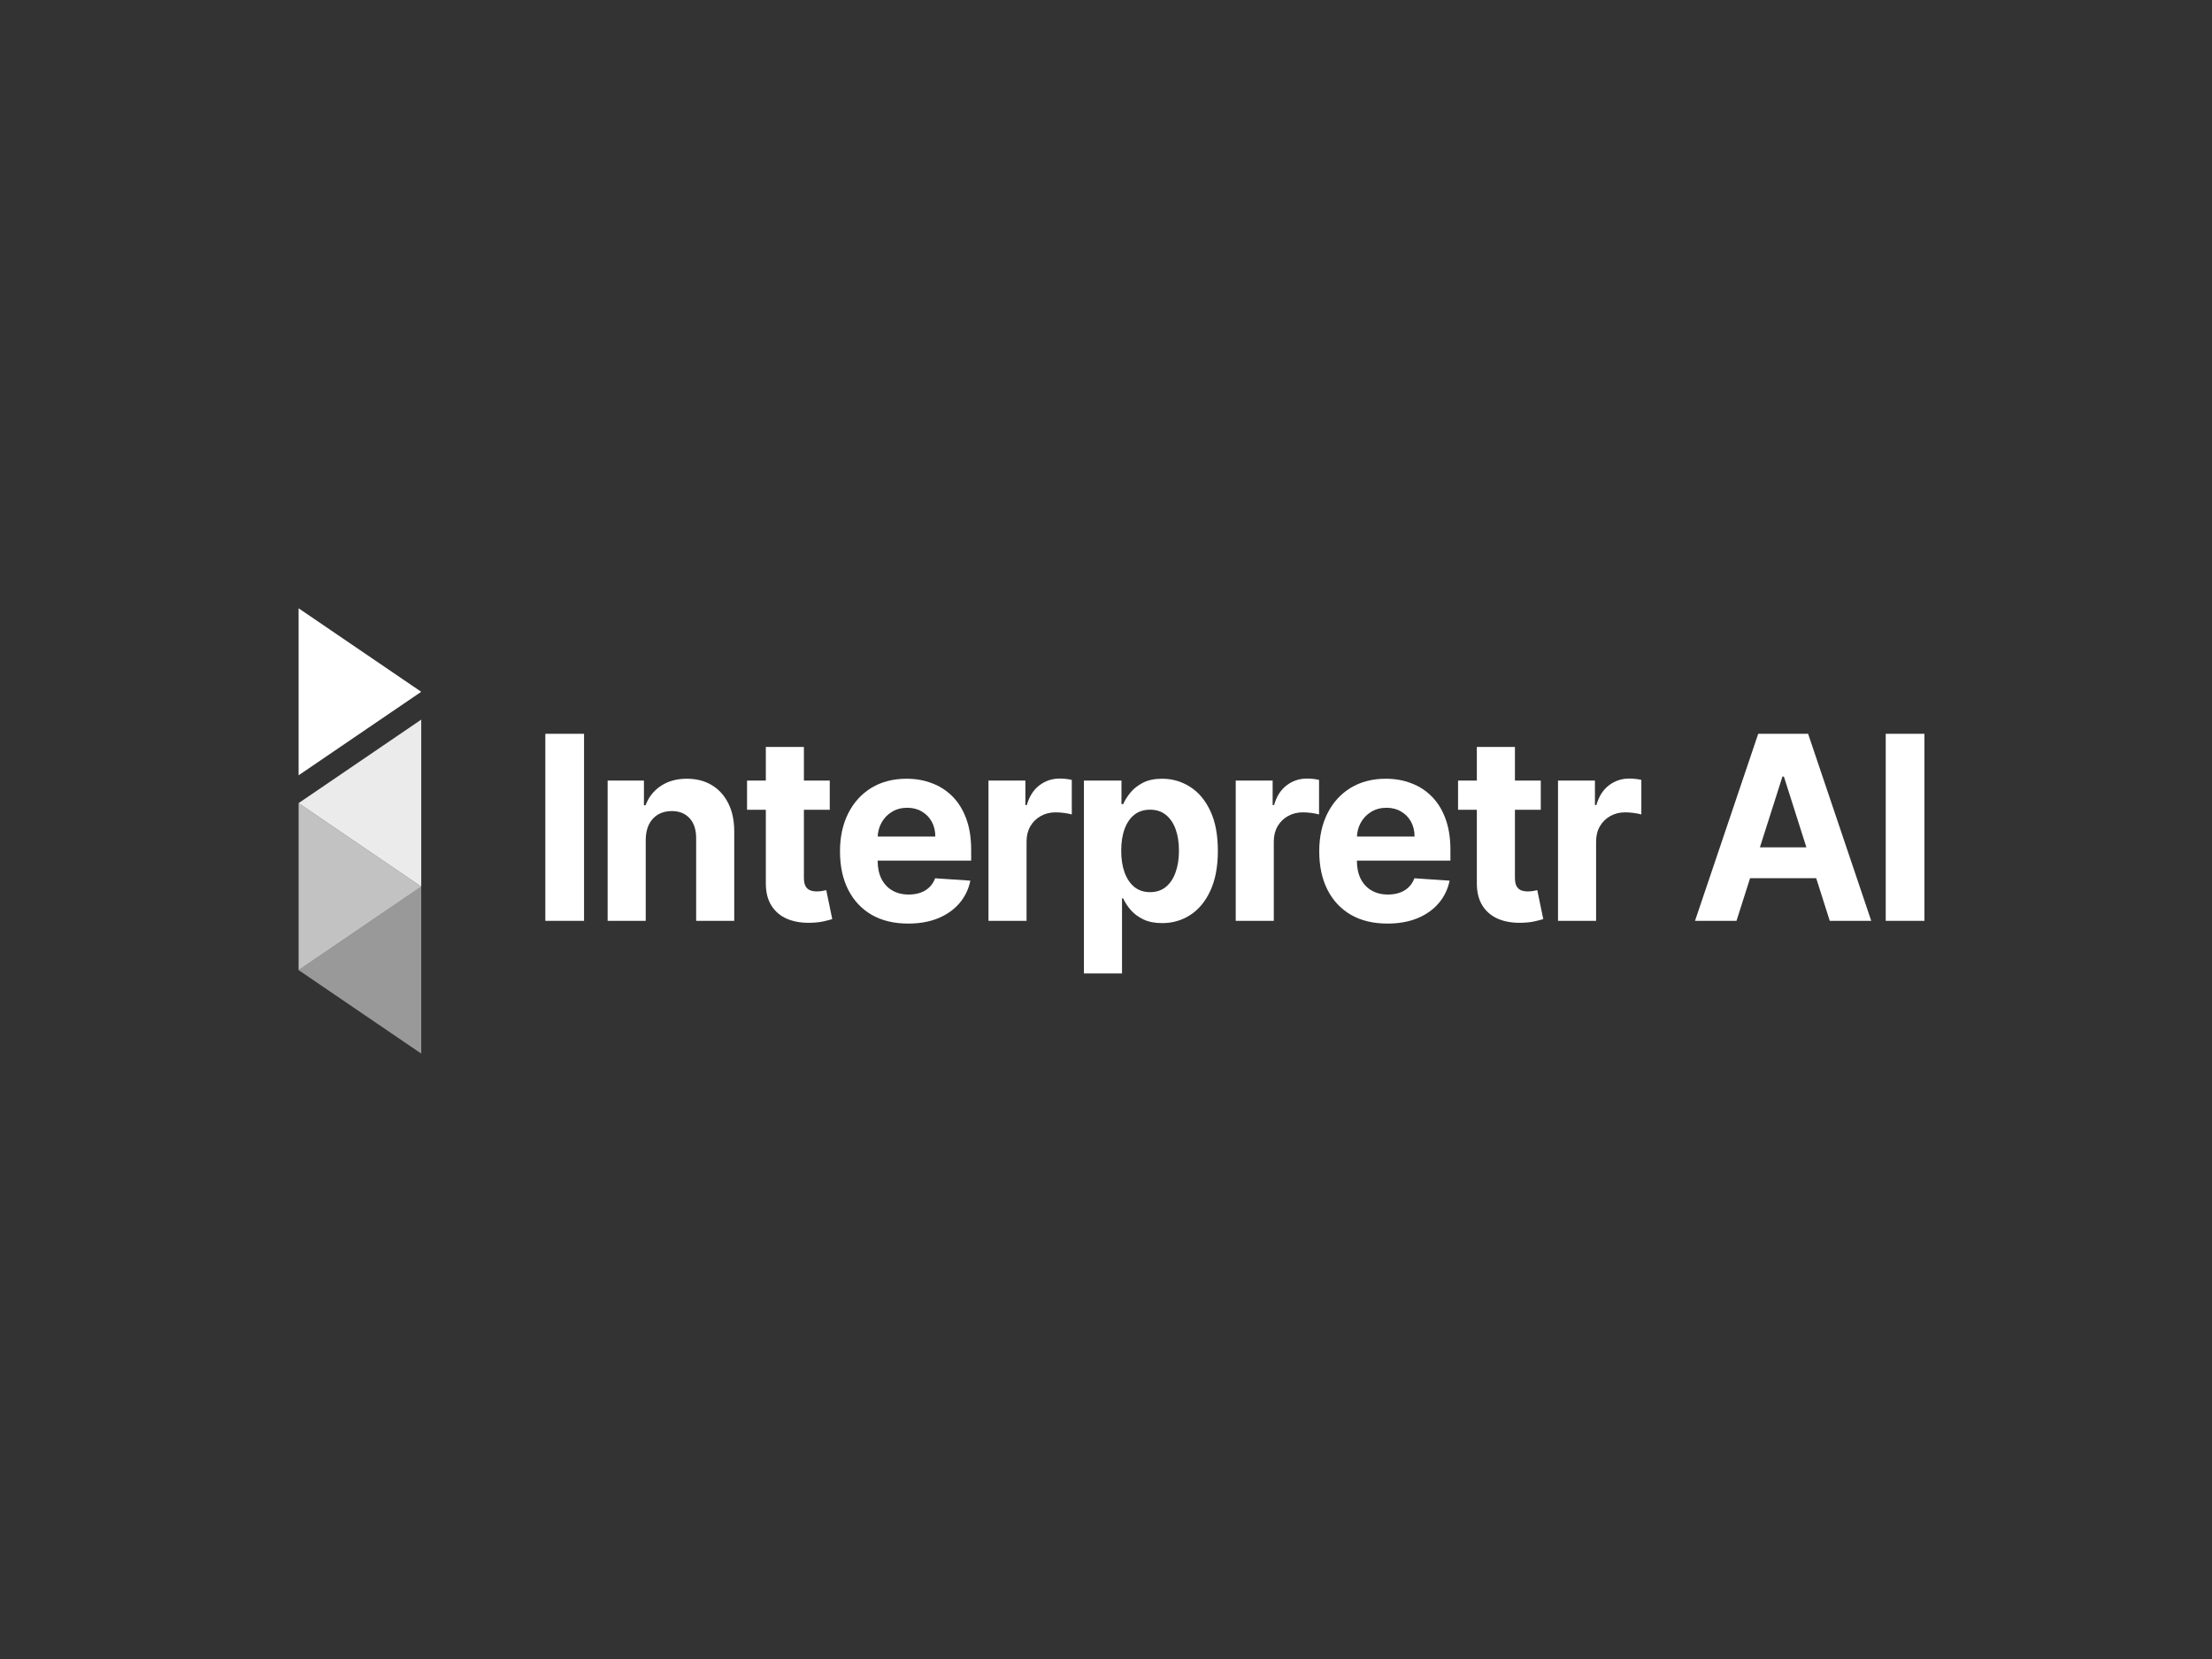 <svg xmlns="http://www.w3.org/2000/svg" width="200" height="150" viewBox="0 0 200 150" fill="none"><rect x="0" y="0" width="200" height="150" fill="#333333" stroke="none"/><path d="M174 66.347V83.258H170.5V66.347H174Z" fill="white"></path><path d="M157.007 83.258H153.256L158.971 66.347H163.482L169.19 83.258H165.439L161.292 70.212H161.162L157.007 83.258ZM156.772 76.611H165.633V79.402H156.772V76.611Z" fill="white"></path><path d="M140.869 83.258V70.575H144.208V72.788H144.337C144.564 72.001 144.944 71.406 145.477 71.004C146.011 70.597 146.625 70.393 147.32 70.393C147.493 70.393 147.679 70.404 147.878 70.426C148.078 70.448 148.253 70.478 148.404 70.517V73.638C148.242 73.589 148.018 73.545 147.733 73.506C147.447 73.468 147.186 73.448 146.948 73.448C146.442 73.448 145.989 73.561 145.59 73.787C145.197 74.007 144.884 74.315 144.653 74.712C144.426 75.108 144.313 75.565 144.313 76.082V83.258H140.869Z" fill="white"></path><path d="M139.31 70.575V73.217H131.832V70.575H139.31ZM133.53 67.536H136.974V79.361C136.974 79.685 137.022 79.939 137.119 80.12C137.216 80.296 137.351 80.42 137.523 80.492C137.701 80.563 137.906 80.599 138.138 80.599C138.299 80.599 138.461 80.585 138.623 80.558C138.784 80.525 138.908 80.5 138.995 80.484L139.536 83.101C139.364 83.156 139.121 83.219 138.809 83.291C138.496 83.368 138.116 83.415 137.669 83.431C136.839 83.464 136.111 83.352 135.486 83.093C134.866 82.834 134.384 82.432 134.039 81.887C133.694 81.342 133.524 80.654 133.53 79.823V67.536Z" fill="white"></path><path d="M125.441 83.506C124.164 83.506 123.065 83.241 122.143 82.713C121.227 82.179 120.521 81.425 120.025 80.451C119.529 79.471 119.281 78.312 119.281 76.974C119.281 75.669 119.529 74.525 120.025 73.539C120.521 72.554 121.219 71.786 122.119 71.235C123.024 70.685 124.086 70.41 125.304 70.41C126.123 70.41 126.886 70.544 127.592 70.814C128.303 71.079 128.923 71.478 129.451 72.012C129.985 72.546 130.4 73.217 130.696 74.026C130.993 74.83 131.141 75.771 131.141 76.85V77.816H120.656V75.636H127.899C127.899 75.13 127.791 74.681 127.576 74.291C127.36 73.9 127.061 73.594 126.678 73.374C126.301 73.148 125.862 73.035 125.361 73.035C124.838 73.035 124.374 73.159 123.97 73.407C123.571 73.649 123.259 73.977 123.032 74.39C122.806 74.797 122.69 75.251 122.685 75.752V77.825C122.685 78.452 122.798 78.994 123.024 79.451C123.256 79.908 123.582 80.261 124.002 80.508C124.423 80.756 124.921 80.88 125.498 80.88C125.881 80.88 126.231 80.825 126.549 80.715C126.867 80.605 127.139 80.439 127.365 80.219C127.592 79.999 127.764 79.729 127.883 79.41L131.068 79.625C130.906 80.406 130.575 81.089 130.074 81.672C129.578 82.251 128.937 82.702 128.15 83.027C127.368 83.346 126.465 83.506 125.441 83.506Z" fill="white"></path><path d="M111.729 83.258V70.575H115.067V72.788H115.197C115.423 72.001 115.803 71.406 116.337 71.004C116.87 70.597 117.484 70.393 118.18 70.393C118.352 70.393 118.538 70.404 118.738 70.426C118.937 70.448 119.112 70.478 119.263 70.517V73.638C119.101 73.589 118.878 73.545 118.592 73.506C118.306 73.468 118.045 73.448 117.808 73.448C117.301 73.448 116.849 73.561 116.45 73.787C116.056 74.007 115.744 74.315 115.512 74.712C115.286 75.108 115.172 75.565 115.172 76.082V83.258H111.729Z" fill="white"></path><path d="M98.004 88.014V70.575H101.399V72.705H101.553C101.704 72.364 101.922 72.017 102.208 71.665C102.499 71.307 102.876 71.01 103.339 70.773C103.808 70.531 104.39 70.41 105.086 70.41C105.991 70.41 106.826 70.652 107.592 71.136C108.357 71.615 108.969 72.339 109.427 73.308C109.885 74.271 110.114 75.48 110.114 76.933C110.114 78.348 109.89 79.542 109.443 80.516C109.001 81.485 108.398 82.22 107.632 82.721C106.872 83.217 106.021 83.464 105.078 83.464C104.409 83.464 103.841 83.352 103.372 83.126C102.908 82.9 102.528 82.617 102.232 82.275C101.936 81.928 101.709 81.579 101.553 81.227H101.448V88.014H98.004ZM101.375 76.916C101.375 77.671 101.477 78.328 101.682 78.89C101.887 79.451 102.183 79.889 102.571 80.203C102.96 80.511 103.431 80.665 103.986 80.665C104.547 80.665 105.021 80.508 105.409 80.195C105.797 79.875 106.091 79.435 106.29 78.873C106.495 78.306 106.597 77.654 106.597 76.916C106.597 76.184 106.498 75.54 106.298 74.984C106.099 74.428 105.805 73.993 105.417 73.68C105.029 73.366 104.552 73.209 103.986 73.209C103.426 73.209 102.951 73.36 102.563 73.663C102.181 73.966 101.887 74.395 101.682 74.951C101.477 75.507 101.375 76.162 101.375 76.916Z" fill="white"></path><path d="M89.373 83.258V70.575H92.712V72.788H92.841C93.067 72.001 93.448 71.406 93.981 71.004C94.515 70.597 95.129 70.393 95.824 70.393C95.997 70.393 96.183 70.404 96.382 70.426C96.582 70.448 96.757 70.478 96.907 70.517V73.638C96.746 73.589 96.522 73.545 96.237 73.506C95.951 73.468 95.689 73.448 95.452 73.448C94.946 73.448 94.493 73.561 94.094 73.787C93.701 74.007 93.388 74.315 93.156 74.712C92.93 75.108 92.817 75.565 92.817 76.082V83.258H89.373Z" fill="white"></path><path d="M82.109 83.506C80.832 83.506 79.733 83.241 78.811 82.713C77.895 82.179 77.189 81.425 76.693 80.451C76.197 79.471 75.949 78.312 75.949 76.974C75.949 75.669 76.197 74.525 76.693 73.539C77.189 72.554 77.887 71.786 78.787 71.235C79.692 70.685 80.754 70.41 81.972 70.41C82.791 70.41 83.554 70.544 84.26 70.814C84.971 71.079 85.591 71.478 86.119 72.012C86.653 72.546 87.068 73.217 87.364 74.026C87.661 74.83 87.809 75.771 87.809 76.85V77.816H77.323V75.636H84.567C84.567 75.13 84.459 74.681 84.244 74.291C84.028 73.9 83.729 73.594 83.346 73.374C82.969 73.148 82.53 73.035 82.029 73.035C81.506 73.035 81.042 73.159 80.638 73.407C80.239 73.649 79.927 73.977 79.7 74.39C79.474 74.797 79.358 75.251 79.353 75.752V77.825C79.353 78.452 79.466 78.994 79.692 79.451C79.924 79.908 80.25 80.261 80.67 80.508C81.091 80.756 81.589 80.88 82.166 80.88C82.549 80.88 82.899 80.825 83.217 80.715C83.535 80.605 83.807 80.439 84.033 80.219C84.26 79.999 84.432 79.729 84.551 79.41L87.736 79.625C87.574 80.406 87.243 81.089 86.742 81.672C86.246 82.251 85.605 82.702 84.818 83.027C84.036 83.346 83.133 83.506 82.109 83.506Z" fill="white"></path><path d="M75.023 70.575V73.217H67.545V70.575H75.023ZM69.243 67.536H72.686V79.361C72.686 79.685 72.735 79.939 72.832 80.12C72.929 80.296 73.064 80.42 73.236 80.492C73.414 80.563 73.619 80.599 73.851 80.599C74.012 80.599 74.174 80.585 74.336 80.558C74.497 80.525 74.621 80.5 74.707 80.484L75.249 83.101C75.077 83.156 74.834 83.219 74.522 83.291C74.209 83.368 73.829 83.415 73.382 83.431C72.552 83.464 71.824 83.352 71.199 83.093C70.579 82.834 70.097 82.432 69.752 81.887C69.407 81.342 69.237 80.654 69.243 79.823V67.536Z" fill="white"></path><path d="M58.383 75.925V83.258H54.94V70.575H58.222V72.812H58.367C58.642 72.075 59.103 71.491 59.75 71.062C60.396 70.627 61.181 70.41 62.102 70.41C62.964 70.41 63.716 70.602 64.358 70.988C64.999 71.373 65.497 71.924 65.853 72.639C66.209 73.349 66.387 74.197 66.387 75.182V83.258H62.943V75.81C62.948 75.034 62.754 74.428 62.361 73.993C61.967 73.553 61.426 73.333 60.736 73.333C60.272 73.333 59.863 73.435 59.507 73.638C59.157 73.842 58.882 74.139 58.682 74.53C58.488 74.915 58.389 75.38 58.383 75.925Z" fill="white"></path><path d="M52.807 66.347V83.258H49.307V66.347H52.807Z" fill="white"></path><path d="M27 55L38.086 62.549L27 70.098V55Z" fill="white"></path><path d="M27 72.614L38.086 80.163L27 87.712V72.614Z" fill="white" fill-opacity="0.7"></path><path d="M38.086 80.163L27 72.614L38.086 65.065V80.163Z" fill="white" fill-opacity="0.9"></path><path d="M38.086 95.261L27 87.713L38.086 80.164V95.261Z" fill="white" fill-opacity="0.5"></path></svg>